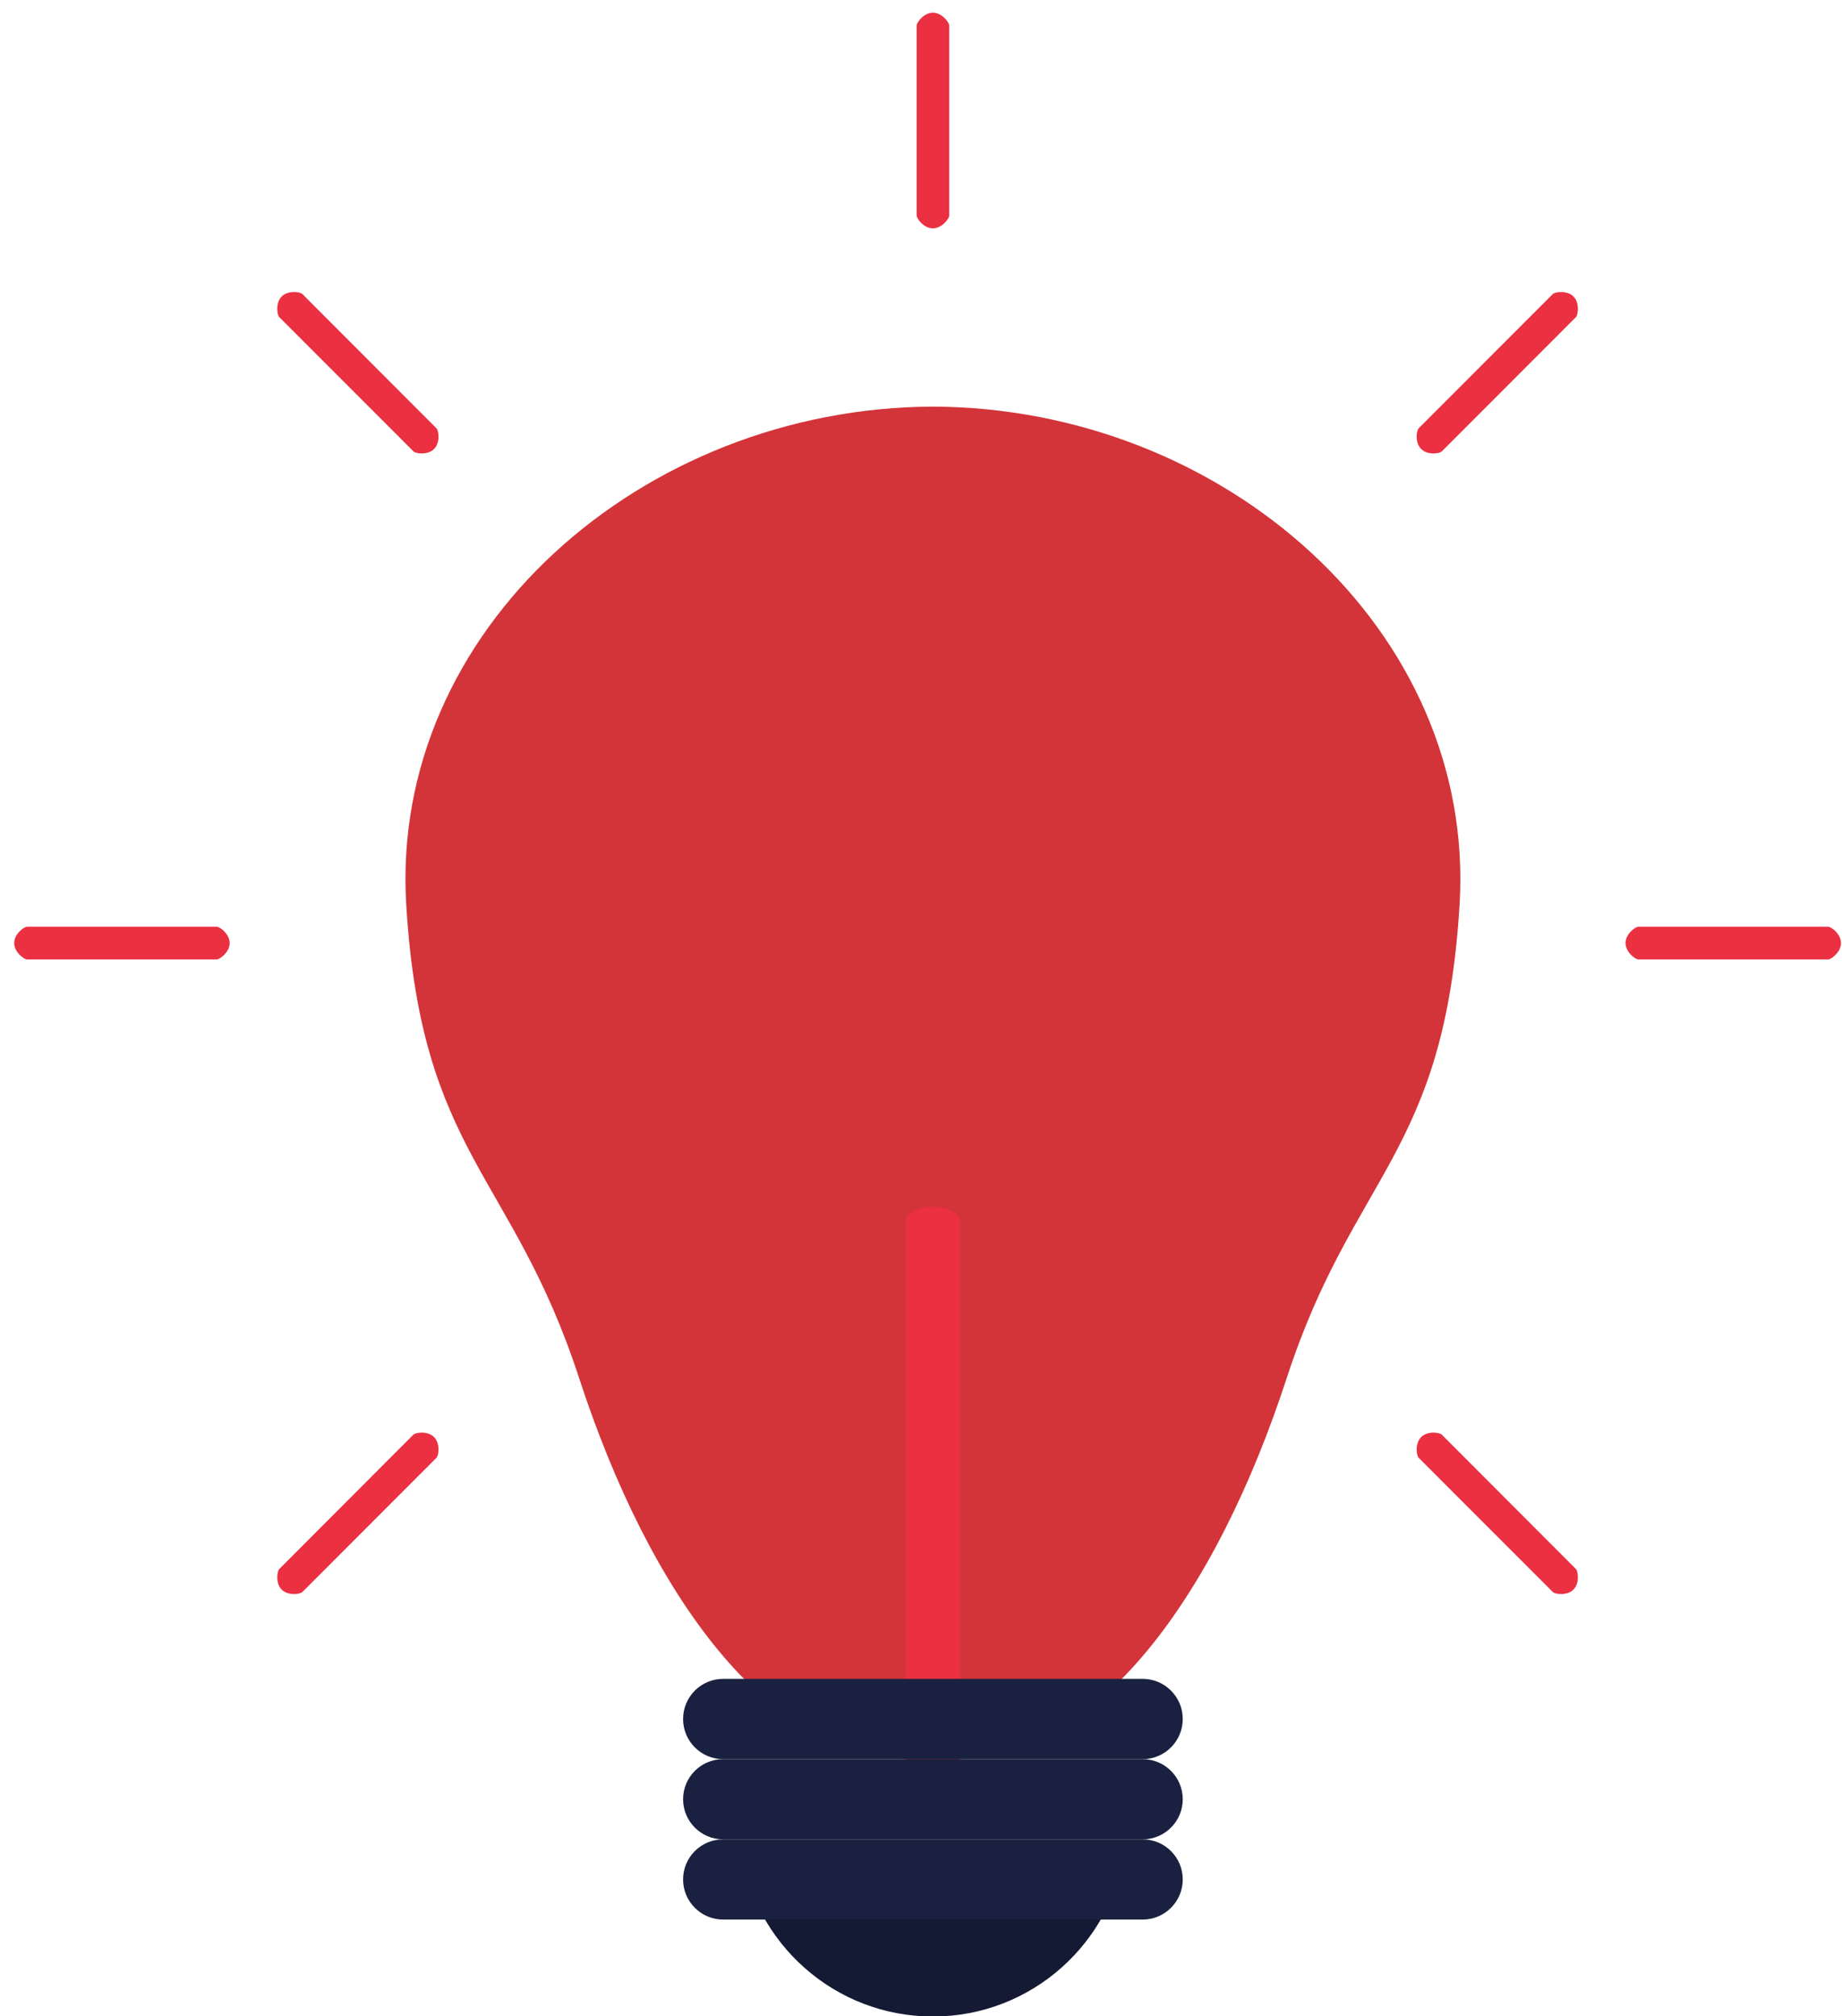 <svg width="148" height="162" xmlns="http://www.w3.org/2000/svg" xmlns:xlink="http://www.w3.org/1999/xlink" xml:space="preserve" overflow="hidden"><defs><clipPath id="clip0"><rect x="1658" y="494" width="148" height="162"/></clipPath><clipPath id="clip1"><rect x="1658" y="494" width="148" height="162"/></clipPath><clipPath id="clip2"><rect x="1659" y="495" width="147" height="161"/></clipPath><clipPath id="clip3"><rect x="1659" y="495" width="147" height="161"/></clipPath><clipPath id="clip4"><rect x="1659" y="495" width="147" height="161"/></clipPath></defs><g clip-path="url(#clip0)" transform="translate(-1658 -494)"><g clip-path="url(#clip1)"><g clip-path="url(#clip2)"><g clip-path="url(#clip3)"><g clip-path="url(#clip4)"><path d="M118.372 200.244C119.37 207.9 125.902 213.817 133.827 213.817 141.752 213.817 148.284 207.9 149.281 200.244L118.372 200.244" fill="#151A34" fill-rule="nonzero" fill-opacity="1" transform="matrix(1 0 0 1.001 1599.13 441.982)"/><path d="M133.827 84.602C110.435 84.69 90.174 102.547 91.51 124.578 92.721 144.613 100.038 146.157 105.39 162.546 111.094 180.009 120.612 193.16 132.001 193.16L135.653 193.16C147.041 193.16 156.56 180.009 162.264 162.546 167.616 146.157 174.932 144.613 176.143 124.578 177.48 102.547 157.219 84.69 133.827 84.602" fill="#D33439" fill-rule="nonzero" fill-opacity="1" transform="matrix(1 0 0 1.001 1599.13 441.982)"/><path d="M136.023 193.035C136.023 193.7 135.038 194.246 133.827 194.246 132.609 194.246 131.624 193.7 131.624 193.035L131.624 150.041C131.624 149.375 132.609 148.83 133.827 148.83 135.038 148.83 136.023 149.375 136.023 150.041L136.023 193.035" fill="#EA3041" fill-rule="nonzero" fill-opacity="1" transform="matrix(1 0 0 1.001 1599.13 441.982)"/><path d="M135.138 69.26C135.138 69.517 134.548 70.295 133.827 70.295 133.105 70.295 132.522 69.517 132.522 69.26L132.522 54.019C132.522 53.764 133.105 52.984 133.827 52.984 134.548 52.984 135.138 53.764 135.138 54.019L135.138 69.26" fill="#EA3041" fill-rule="nonzero" fill-opacity="1" transform="matrix(1 0 0 1.001 1599.13 441.982)"/><path d="M205.754 126.347C206.011 126.347 206.789 126.937 206.789 127.659 206.789 128.38 206.011 128.97 205.754 128.97L190.512 128.97C190.255 128.97 189.477 128.38 189.477 127.659 189.477 126.937 190.255 126.347 190.512 126.347L205.754 126.347" fill="#EA3041" fill-rule="nonzero" fill-opacity="1" transform="matrix(1 0 0 1.001 1599.13 441.982)"/><path d="M76.288 126.347C76.539 126.347 77.323 126.937 77.323 127.659 77.323 128.38 76.539 128.97 76.288 128.97L61.043 128.97C60.791 128.97 60.009 128.38 60.009 127.659 60.009 126.937 60.791 126.347 61.043 126.347L76.288 126.347" fill="#EA3041" fill-rule="nonzero" fill-opacity="1" transform="matrix(1 0 0 1.001 1599.13 441.982)"/><path d="M183.635 75.566C183.817 75.384 184.784 75.252 185.292 75.761 185.806 76.275 185.668 77.242 185.486 77.424L174.713 88.197C174.531 88.379 173.564 88.517 173.056 88.003 172.542 87.494 172.68 86.528 172.855 86.346L183.635 75.566" fill="#EA3041" fill-rule="nonzero" fill-opacity="1" transform="matrix(1 0 0 1.001 1599.13 441.982)"/><path d="M92.088 167.114C92.269 166.938 93.236 166.8 93.744 167.309 94.258 167.823 94.121 168.789 93.939 168.971L83.165 179.745C82.983 179.927 82.017 180.065 81.502 179.55 80.994 179.042 81.132 178.076 81.314 177.894L92.088 167.114" fill="#EA3041" fill-rule="nonzero" fill-opacity="1" transform="matrix(1 0 0 1.001 1599.13 441.982)"/><path d="M83.165 75.566C82.983 75.384 82.017 75.252 81.502 75.761 80.994 76.275 81.132 77.242 81.314 77.424L92.094 88.197C92.269 88.379 93.236 88.517 93.744 88.003 94.258 87.494 94.121 86.528 93.939 86.346L83.165 75.566" fill="#EA3041" fill-rule="nonzero" fill-opacity="1" transform="matrix(1 0 0 1.001 1599.13 441.982)"/><path d="M174.713 167.114C174.531 166.938 173.564 166.8 173.056 167.309 172.542 167.823 172.68 168.789 172.855 168.971L183.635 179.745C183.817 179.927 184.784 180.065 185.292 179.55 185.806 179.042 185.668 178.076 185.486 177.894L174.713 167.114" fill="#EA3041" fill-rule="nonzero" fill-opacity="1" transform="matrix(1 0 0 1.001 1599.13 441.982)"/><path d="M153.9 189.935C153.9 191.717 152.456 193.16 150.681 193.16L116.973 193.16C115.197 193.16 113.754 191.717 113.754 189.935 113.754 188.159 115.197 186.716 116.973 186.716L150.681 186.716C152.456 186.716 153.9 188.159 153.9 189.935" fill="#1A2140" fill-rule="nonzero" fill-opacity="1" transform="matrix(1 0 0 1.001 1599.13 441.982)"/><path d="M153.9 196.379C153.9 198.155 152.456 199.598 150.681 199.598L116.973 199.598C115.197 199.598 113.754 198.155 113.754 196.379 113.754 194.597 115.197 193.16 116.973 193.16L150.681 193.16C152.456 193.16 153.9 194.597 153.9 196.379" fill="#1A2140" fill-rule="nonzero" fill-opacity="1" transform="matrix(1 0 0 1.001 1599.13 441.982)"/><path d="M153.9 202.817C153.9 204.593 152.456 206.036 150.681 206.036L116.973 206.036C115.197 206.036 113.754 204.593 113.754 202.817 113.754 201.035 115.197 199.598 116.973 199.598L150.681 199.598C152.456 199.598 153.9 201.035 153.9 202.817" fill="#1A2140" fill-rule="nonzero" fill-opacity="1" transform="matrix(1 0 0 1.001 1599.13 441.982)"/></g></g></g></g></g></svg>